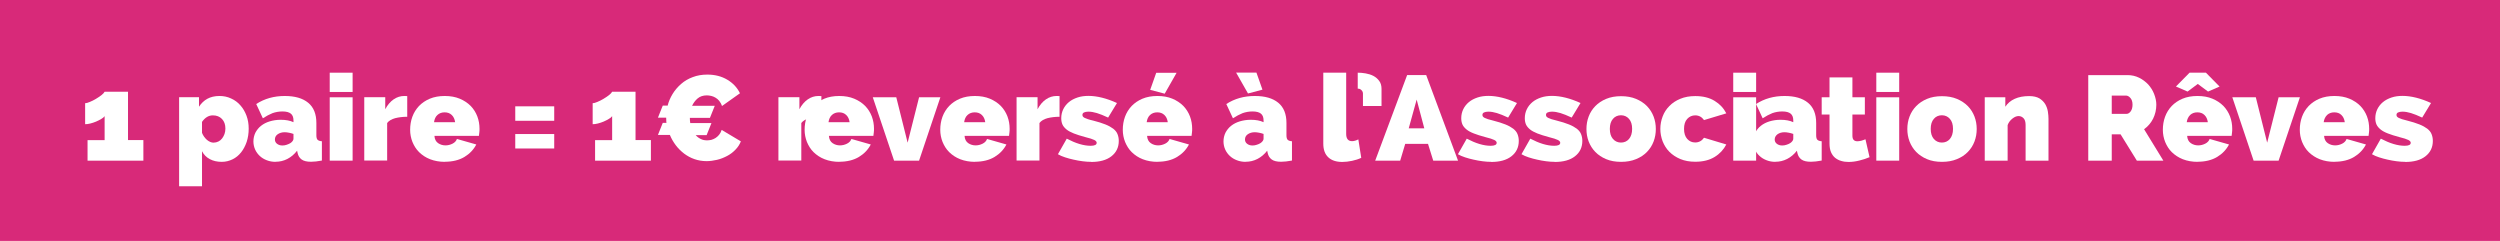 <?xml version="1.0" encoding="UTF-8"?><svg id="Calque_2" xmlns="http://www.w3.org/2000/svg" viewBox="0 0 249 24"><defs><style>.cls-1{fill:#fff;}.cls-2{fill:#d82979;}.cls-3{fill:none;isolation:isolate;}</style></defs><g id="Calque_1-2"><g id="_1_paire_1_reversé_à_l_Association_Rêves"><g id="Groupe_14485"><rect id="Rectangle_30" class="cls-2" width="249" height="24"/><g id="_1_paire_1_reversé_à_l_Association_Rêves-2"><g class="cls-3"><g class="cls-3"><path class="cls-1" d="m14.28,13.96v2.04h-5.56v-2.04h1.7v-2.39c-.07.1-.18.19-.34.28-.15.09-.32.18-.51.26s-.38.14-.57.19c-.19.05-.36.07-.52.07v-2.09c.11,0,.27-.04.47-.13.2-.08.4-.18.6-.3.2-.12.38-.24.55-.37s.27-.25.32-.34h2.33v4.81h1.52Z"/><path class="cls-1" d="m22.09,16.12c-.46,0-.85-.09-1.19-.27-.34-.18-.6-.44-.78-.79v3.49h-2.28v-8.87h1.98v.95c.22-.34.5-.61.83-.79.33-.18.73-.28,1.21-.28.42,0,.8.08,1.16.25.36.16.67.39.92.68.26.29.46.63.61,1.03.15.4.22.83.22,1.3s-.07.91-.2,1.31c-.14.4-.32.75-.56,1.05-.24.3-.52.53-.85.69-.33.16-.68.25-1.07.25Zm-.79-1.92c.17,0,.32-.04.46-.11.14-.07.26-.17.36-.3s.18-.28.24-.44c.06-.17.09-.35.09-.54,0-.4-.11-.72-.34-.96-.23-.24-.53-.36-.91-.36-.42,0-.78.22-1.08.65v1.09c.11.28.28.51.49.7.22.18.44.28.68.28Z"/><path class="cls-1" d="m27.45,16.12c-.31,0-.6-.05-.88-.16-.27-.1-.51-.25-.7-.43s-.35-.39-.46-.64c-.11-.25-.17-.52-.17-.8,0-.32.07-.61.2-.88.14-.26.32-.49.56-.68.24-.19.53-.34.86-.44.33-.1.7-.16,1.1-.16.51,0,.94.08,1.27.24v-.19c0-.3-.09-.52-.26-.66-.17-.14-.45-.22-.83-.22-.36,0-.69.06-1,.17-.3.12-.62.29-.96.51l-.66-1.42c.83-.54,1.78-.8,2.84-.8,1.01,0,1.78.22,2.33.67s.82,1.12.82,2.02v1.22c0,.22.04.37.12.45s.22.13.43.15v1.92c-.21.04-.4.07-.59.09-.18.02-.35.03-.49.03-.41,0-.72-.07-.93-.22-.21-.15-.35-.37-.41-.65l-.05-.23c-.28.36-.6.63-.97.82-.37.19-.76.28-1.18.28Zm.68-1.63c.14,0,.28-.02.42-.07s.27-.1.38-.17c.09-.06.16-.13.22-.21.06-.08.08-.15.08-.23v-.47c-.14-.05-.28-.09-.44-.12-.16-.03-.3-.05-.43-.05-.28,0-.51.07-.7.2s-.28.31-.28.52c0,.18.07.32.21.43.14.11.32.17.53.17Z"/><path class="cls-1" d="m32.84,9.16v-1.92h2.28v1.92h-2.28Zm0,6.84v-6.31h2.28v6.31h-2.28Z"/><path class="cls-1" d="m40.56,11.63c-.44,0-.84.05-1.2.14-.36.1-.63.26-.8.48v3.74h-2.28v-6.31h2.09v1.2c.22-.42.5-.75.83-.98.33-.23.69-.34,1.07-.34.15,0,.25,0,.29.01v2.05Z"/><path class="cls-1" d="m44.32,16.12c-.55,0-1.04-.09-1.48-.26s-.79-.41-1.09-.7-.51-.64-.67-1.02c-.15-.38-.23-.79-.23-1.21,0-.46.07-.89.22-1.3.15-.41.37-.76.66-1.07.29-.3.65-.55,1.08-.73.43-.18.93-.27,1.49-.27s1.06.09,1.49.27c.43.18.79.42,1.09.72.29.3.51.65.66,1.04.15.4.22.81.22,1.24,0,.12,0,.24-.02.37-.01.12-.03.23-.04.33h-4.43c.02.34.15.58.37.73.22.15.47.22.73.22.25,0,.48-.06.7-.17.22-.11.37-.27.44-.47l1.93.55c-.26.5-.65.92-1.18,1.24-.53.32-1.19.48-1.96.48Zm1.01-3.95c-.04-.3-.15-.54-.34-.72s-.42-.26-.71-.26-.52.09-.71.26-.3.42-.34.72h2.09Z"/><path class="cls-1" d="m51.32,12.03v-1.44h3.88v1.44h-3.88Zm0,2.76v-1.44h3.88v1.44h-3.88Z"/><path class="cls-1" d="m64.83,13.96v2.04h-5.56v-2.04h1.7v-2.39c-.07.1-.18.19-.34.28-.15.09-.32.18-.51.26s-.38.14-.57.19c-.19.05-.36.07-.52.07v-2.09c.11,0,.27-.04.47-.13.2-.08.4-.18.6-.3.2-.12.38-.24.55-.37s.27-.25.32-.34h2.33v4.81h1.52Z"/><path class="cls-1" d="m66.49,10.55c.1-.42.27-.81.5-1.19.23-.38.52-.71.85-1s.72-.52,1.16-.68c.44-.17.92-.25,1.45-.25.76,0,1.42.17,1.99.51.57.34.99.79,1.26,1.35l-1.79,1.27c-.07-.21-.17-.38-.28-.52-.12-.14-.24-.24-.38-.32-.14-.08-.28-.14-.43-.17-.15-.03-.29-.05-.42-.05-.37,0-.67.1-.91.3-.24.2-.42.45-.56.74h2.26l-.48,1.2h-2c0,.18.01.35.04.52h2.11l-.48,1.2h-1.09c.14.16.31.29.5.38.19.1.4.14.64.14.14,0,.28-.02.42-.05.14-.04.28-.1.41-.18.13-.08.25-.19.36-.32.11-.13.19-.29.26-.49l1.91,1.14c-.12.31-.3.59-.55.84-.24.25-.52.46-.83.62s-.64.3-1,.38-.7.13-1.03.13c-.43,0-.84-.07-1.21-.2-.38-.13-.72-.32-1.03-.55-.31-.24-.59-.51-.83-.83s-.44-.66-.59-1.03h-1.19l.48-1.2h.37c-.02-.09-.02-.17-.02-.26s0-.17-.01-.26h-.82l.48-1.2h.48Z"/><path class="cls-1" d="m81.81,11.63c-.44,0-.84.05-1.2.14-.36.1-.63.26-.8.48v3.74h-2.28v-6.31h2.09v1.2c.22-.42.5-.75.83-.98.33-.23.69-.34,1.07-.34.15,0,.25,0,.29.01v2.05Z"/></g><g class="cls-3"><path class="cls-1" d="m83.61,16.12c-.55,0-1.04-.09-1.48-.26s-.79-.41-1.09-.7-.51-.64-.67-1.02c-.15-.38-.23-.79-.23-1.21,0-.46.07-.89.22-1.3.15-.41.37-.76.66-1.07.29-.3.65-.55,1.08-.73.43-.18.93-.27,1.49-.27s1.06.09,1.49.27c.43.18.79.42,1.09.72.29.3.51.65.66,1.04.15.4.22.81.22,1.24,0,.12,0,.24-.02.37-.01.12-.03.23-.04.33h-4.43c.02.34.15.58.37.73.22.15.47.22.73.22.25,0,.48-.06.7-.17.22-.11.37-.27.44-.47l1.93.55c-.26.5-.65.92-1.18,1.24-.53.32-1.19.48-1.96.48Zm1.01-3.95c-.04-.3-.15-.54-.34-.72s-.42-.26-.71-.26-.52.09-.71.26-.3.42-.34.72h2.09Z"/></g><g class="cls-3"><path class="cls-1" d="m89.05,16l-2.12-6.31h2.34l1.13,4.52,1.14-4.52h2.12l-2.12,6.31h-2.48Z"/><path class="cls-1" d="m97.12,16.12c-.55,0-1.04-.09-1.48-.26s-.79-.41-1.09-.7-.51-.64-.67-1.02c-.15-.38-.23-.79-.23-1.21,0-.46.07-.89.22-1.3.15-.41.37-.76.66-1.07.29-.3.65-.55,1.08-.73.43-.18.93-.27,1.49-.27s1.06.09,1.49.27c.43.18.79.42,1.09.72.29.3.51.65.66,1.04.15.4.22.81.22,1.24,0,.12,0,.24-.02.37-.01.12-.03.23-.04.33h-4.43c.02.34.15.58.37.73.22.15.47.22.73.22.25,0,.48-.06.7-.17.22-.11.37-.27.44-.47l1.93.55c-.26.5-.65.92-1.18,1.24-.53.32-1.19.48-1.96.48Zm1.01-3.95c-.04-.3-.15-.54-.34-.72s-.42-.26-.71-.26-.52.09-.71.26-.3.42-.34.72h2.09Z"/></g><g class="cls-3"><path class="cls-1" d="m105.53,11.63c-.44,0-.84.05-1.2.14-.36.1-.63.26-.8.48v3.74h-2.28v-6.31h2.09v1.2c.22-.42.5-.75.83-.98.33-.23.69-.34,1.07-.34.15,0,.25,0,.29.01v2.05Z"/></g><g class="cls-3"><path class="cls-1" d="m108.67,16.12c-.26,0-.55-.02-.85-.06-.3-.04-.6-.09-.89-.16-.29-.06-.57-.14-.85-.23s-.51-.19-.71-.31l.88-1.55c.44.23.86.41,1.26.53.4.12.77.18,1.12.18.4,0,.6-.1.6-.3,0-.1-.08-.2-.24-.28s-.46-.18-.91-.29c-.45-.12-.82-.24-1.13-.36-.3-.12-.55-.25-.73-.4-.18-.15-.32-.31-.4-.49-.08-.18-.12-.39-.12-.63,0-.32.07-.62.2-.89.13-.27.32-.51.56-.71.24-.2.53-.35.86-.46.33-.11.69-.16,1.09-.16.42,0,.88.06,1.36.18.48.12.98.3,1.48.53l-.88,1.45c-.45-.21-.82-.36-1.12-.45-.3-.09-.58-.14-.85-.14-.18,0-.32.03-.43.08s-.16.13-.16.25c0,.06.02.12.05.16.03.04.09.09.17.13s.19.08.33.13.31.09.52.14c.48.12.88.25,1.21.38s.59.28.79.43c.2.16.34.33.42.53.08.2.13.42.13.68,0,.65-.25,1.16-.74,1.54s-1.16.56-2.01.56Z"/><path class="cls-1" d="m115.3,16.12c-.55,0-1.04-.09-1.48-.26s-.79-.41-1.09-.7-.51-.64-.67-1.02c-.15-.38-.23-.79-.23-1.21,0-.46.07-.89.22-1.3.15-.41.37-.76.66-1.07.29-.3.65-.55,1.08-.73.43-.18.93-.27,1.49-.27s1.06.09,1.49.27c.43.18.79.42,1.09.72.29.3.51.65.66,1.04.15.4.22.81.22,1.24,0,.12,0,.24-.02.37-.01.12-.03.23-.04.33h-4.43c.02.34.15.58.37.73.22.15.47.22.73.22.25,0,.48-.06.7-.17.22-.11.37-.27.44-.47l1.93.55c-.26.5-.65.92-1.18,1.24-.53.32-1.19.48-1.96.48Zm1.01-3.95c-.04-.3-.15-.54-.34-.72s-.42-.26-.71-.26-.52.09-.71.26-.3.42-.34.72h2.09Zm-.31-2.84l-1.44-.38.6-1.7h2.03l-1.19,2.09Z"/><path class="cls-1" d="m124.07,16.12c-.31,0-.6-.05-.88-.16-.27-.1-.51-.25-.7-.43s-.35-.39-.46-.64c-.11-.25-.17-.52-.17-.8,0-.32.07-.61.2-.88.14-.26.32-.49.56-.68.24-.19.53-.34.86-.44.33-.1.7-.16,1.1-.16.51,0,.94.08,1.27.24v-.19c0-.3-.09-.52-.26-.66-.17-.14-.45-.22-.83-.22-.36,0-.69.06-1,.17-.3.12-.62.29-.96.51l-.66-1.42c.83-.54,1.78-.8,2.84-.8,1.01,0,1.78.22,2.33.67s.82,1.12.82,2.02v1.22c0,.22.04.37.12.45s.22.13.43.15v1.92c-.21.04-.4.07-.59.09-.18.02-.35.03-.49.03-.41,0-.72-.07-.93-.22-.21-.15-.35-.37-.41-.65l-.05-.23c-.28.36-.6.63-.97.82-.37.19-.76.28-1.18.28Zm-.96-8.89h2.03l.6,1.7-1.44.38-1.19-2.09Zm1.64,7.26c.14,0,.28-.02.42-.07.14-.04.27-.1.38-.17.09-.06.16-.13.22-.21s.08-.15.08-.23v-.47c-.14-.05-.28-.09-.44-.12-.16-.03-.3-.05-.43-.05-.28,0-.51.07-.7.2s-.28.31-.28.52c0,.18.07.32.21.43.14.11.32.17.53.17Z"/></g><g class="cls-3"><path class="cls-1" d="m131.8,7.24h2.28v6.1c0,.48.2.72.59.72.1,0,.2-.02.31-.05.11-.03.22-.08.31-.13l.29,1.84c-.27.13-.58.23-.92.3-.34.07-.66.11-.97.11-.61,0-1.08-.16-1.4-.47-.33-.31-.49-.76-.49-1.36v-7.06Z"/></g><g class="cls-3"><path class="cls-1" d="m135.24,7.24c.24,0,.5.02.78.07.28.05.54.13.77.25.23.12.43.29.58.5.16.21.23.48.23.8v1.7h-1.85v-1.25c0-.1-.03-.19-.08-.25-.04-.06-.09-.11-.15-.15-.06-.04-.11-.06-.17-.07-.06,0-.1-.01-.12-.01v-1.6Z"/></g><g class="cls-3"><path class="cls-1" d="m136.97,16l3.18-8.52h1.9l3.17,8.52h-2.47l-.52-1.67h-2.27l-.5,1.67h-2.48Zm4.13-6.08l-.79,2.86h1.55l-.76-2.86Z"/></g><g class="cls-3"><path class="cls-1" d="m148.51,16.12c-.26,0-.55-.02-.85-.06s-.6-.09-.89-.16c-.29-.06-.57-.14-.85-.23-.27-.09-.51-.19-.71-.31l.88-1.55c.44.23.86.41,1.26.53.4.12.77.18,1.12.18.4,0,.6-.1.6-.3,0-.1-.08-.2-.24-.28s-.46-.18-.91-.29c-.45-.12-.82-.24-1.13-.36s-.55-.25-.73-.4c-.18-.15-.32-.31-.4-.49-.08-.18-.12-.39-.12-.63,0-.32.07-.62.2-.89.13-.27.32-.51.56-.71.24-.2.53-.35.86-.46.33-.11.69-.16,1.09-.16.42,0,.88.06,1.36.18.48.12.98.3,1.48.53l-.88,1.45c-.45-.21-.82-.36-1.12-.45-.3-.09-.58-.14-.85-.14-.18,0-.32.03-.43.08-.11.05-.16.13-.16.25,0,.06.02.12.05.16s.09.09.17.13.19.08.33.13c.14.04.31.09.52.14.48.12.88.25,1.21.38s.59.28.79.43c.2.16.34.33.42.53.08.2.13.42.13.68,0,.65-.25,1.16-.74,1.54s-1.16.56-2.01.56Z"/><path class="cls-1" d="m154.84,16.12c-.26,0-.55-.02-.85-.06-.3-.04-.6-.09-.89-.16-.29-.06-.57-.14-.85-.23-.27-.09-.51-.19-.71-.31l.88-1.55c.44.23.86.41,1.26.53s.77.18,1.12.18c.4,0,.6-.1.6-.3,0-.1-.08-.2-.24-.28s-.46-.18-.91-.29c-.45-.12-.82-.24-1.13-.36-.3-.12-.55-.25-.73-.4-.18-.15-.32-.31-.4-.49-.08-.18-.12-.39-.12-.63,0-.32.07-.62.2-.89.13-.27.32-.51.56-.71.24-.2.53-.35.86-.46.33-.11.69-.16,1.09-.16.42,0,.88.06,1.36.18s.98.3,1.48.53l-.88,1.45c-.45-.21-.82-.36-1.12-.45-.3-.09-.58-.14-.85-.14-.18,0-.32.03-.43.08-.11.05-.16.13-.16.25,0,.06.02.12.05.16.03.04.09.09.17.13s.19.08.33.13c.14.04.31.09.52.14.48.12.88.25,1.21.38s.59.28.79.43c.2.16.34.33.42.53.08.2.13.42.13.68,0,.65-.25,1.16-.74,1.54s-1.16.56-2.01.56Z"/><path class="cls-1" d="m161.46,16.12c-.57,0-1.07-.09-1.49-.27-.43-.18-.79-.42-1.08-.72s-.51-.65-.66-1.04c-.15-.4-.22-.81-.22-1.24s.07-.85.22-1.24c.15-.4.37-.74.66-1.04.29-.3.65-.54,1.08-.72s.93-.27,1.49-.27,1.06.09,1.49.27.79.42,1.09.72c.29.3.51.65.66,1.04.15.4.22.81.22,1.24s-.07.85-.22,1.24c-.15.4-.37.74-.66,1.04s-.65.54-1.09.72c-.43.18-.93.27-1.49.27Zm-1.12-3.28c0,.42.1.76.31,1s.48.36.8.36.6-.12.8-.36.31-.57.31-1-.1-.76-.31-1c-.21-.24-.48-.36-.8-.36s-.6.12-.8.36c-.21.24-.31.57-.31,1Z"/><path class="cls-1" d="m165.37,12.84c0-.43.08-.85.23-1.24.15-.4.37-.74.67-1.04.29-.3.65-.54,1.09-.72.43-.18.93-.27,1.49-.27.77,0,1.41.16,1.93.48.52.32.9.73,1.16,1.24l-2.22.67c-.22-.31-.51-.47-.88-.47-.31,0-.58.12-.79.35-.22.24-.32.57-.32,1s.11.77.32,1c.22.24.48.35.79.35.37,0,.66-.16.88-.47l2.22.67c-.26.5-.64.92-1.16,1.24-.52.32-1.16.48-1.93.48-.56,0-1.06-.09-1.49-.27-.43-.18-.79-.42-1.09-.72s-.51-.65-.67-1.04c-.15-.4-.23-.81-.23-1.24Z"/><path class="cls-1" d="m172.63,9.16v-1.92h2.28v1.92h-2.28Zm0,6.84v-6.31h2.28v6.31h-2.28Z"/></g><g class="cls-3"><path class="cls-1" d="m176.83,16.12c-.31,0-.6-.05-.88-.16-.27-.1-.51-.25-.7-.43-.2-.18-.35-.39-.46-.64-.11-.25-.17-.52-.17-.8,0-.32.07-.61.2-.88.14-.26.32-.49.56-.68.24-.19.53-.34.86-.44.33-.1.7-.16,1.1-.16.51,0,.94.08,1.27.24v-.19c0-.3-.09-.52-.26-.66-.17-.14-.45-.22-.83-.22-.36,0-.69.06-1,.17-.3.12-.62.29-.96.51l-.66-1.42c.83-.54,1.78-.8,2.84-.8,1.01,0,1.78.22,2.33.67s.82,1.12.82,2.02v1.22c0,.22.04.37.12.45s.22.13.43.15v1.92c-.21.04-.4.07-.59.09-.18.02-.35.03-.49.03-.41,0-.72-.07-.93-.22-.21-.15-.35-.37-.41-.65l-.05-.23c-.28.36-.6.63-.97.82s-.76.28-1.18.28Zm.68-1.63c.14,0,.28-.02.42-.07.14-.04.27-.1.38-.17.09-.06.16-.13.22-.21.06-.08.08-.15.08-.23v-.47c-.14-.05-.28-.09-.44-.12-.16-.03-.3-.05-.43-.05-.28,0-.51.07-.7.2-.18.14-.28.31-.28.52,0,.18.07.32.21.43.14.11.32.17.53.17Z"/></g><g class="cls-3"><path class="cls-1" d="m186.22,15.65c-.32.14-.66.25-1.03.34-.36.09-.72.14-1.07.14-.26,0-.5-.03-.73-.1-.23-.06-.43-.17-.61-.31-.17-.14-.31-.33-.41-.56s-.15-.52-.15-.86v-2.89h-.78v-1.72h.78v-1.98h2.28v1.98h1.24v1.72h-1.24v2.09c0,.21.04.35.13.44s.21.13.36.13c.11,0,.24-.02.38-.05.14-.04.29-.09.43-.15l.41,1.8Z"/><path class="cls-1" d="m186.88,9.16v-1.92h2.28v1.92h-2.28Zm0,6.84v-6.31h2.28v6.31h-2.28Z"/><path class="cls-1" d="m193.42,16.12c-.57,0-1.07-.09-1.49-.27-.43-.18-.79-.42-1.08-.72s-.51-.65-.66-1.04c-.15-.4-.22-.81-.22-1.24s.07-.85.22-1.24c.15-.4.37-.74.66-1.04.29-.3.65-.54,1.08-.72s.93-.27,1.49-.27,1.06.09,1.49.27.79.42,1.09.72c.29.3.51.65.66,1.04.15.4.22.81.22,1.24s-.07.85-.22,1.24c-.15.4-.37.74-.66,1.04s-.65.54-1.09.72c-.43.18-.93.27-1.49.27Zm-1.12-3.28c0,.42.1.76.31,1s.48.36.8.36.6-.12.8-.36.31-.57.31-1-.1-.76-.31-1c-.21-.24-.48-.36-.8-.36s-.6.12-.8.36c-.21.24-.31.57-.31,1Z"/><path class="cls-1" d="m204.03,16h-2.28v-3.55c0-.31-.07-.54-.21-.68-.14-.14-.3-.21-.49-.21s-.4.08-.61.25c-.22.17-.38.38-.48.65v3.54h-2.28v-6.31h2.05v.94c.22-.34.54-.61.94-.79.4-.18.88-.27,1.43-.27.43,0,.77.08,1.03.23.25.16.44.35.58.58.13.23.22.48.26.74s.06.5.06.72v4.15Z"/><path class="cls-1" d="m207.99,16V7.48h3.91c.42,0,.8.09,1.15.26.35.17.65.4.91.67.25.28.45.59.59.95.14.36.22.71.22,1.07,0,.5-.11.96-.32,1.39-.22.43-.52.78-.9,1.05l1.92,3.13h-2.64l-1.62-2.62h-.88v2.62h-2.34Zm2.34-4.66h1.48c.14,0,.28-.08.4-.24.12-.16.19-.38.19-.67s-.07-.52-.22-.68c-.14-.16-.29-.23-.43-.23h-1.42v1.82Z"/><path class="cls-1" d="m218.89,16.12c-.55,0-1.04-.09-1.48-.26-.43-.17-.79-.41-1.09-.7s-.51-.64-.67-1.02c-.15-.38-.23-.79-.23-1.21,0-.46.07-.89.22-1.3s.37-.76.66-1.07c.29-.3.65-.55,1.08-.73.43-.18.93-.27,1.49-.27s1.06.09,1.49.27c.43.18.79.42,1.09.72.29.3.51.65.66,1.04.15.4.22.81.22,1.24,0,.12,0,.24-.02.37s-.03.23-.04.33h-4.43c.02.34.15.58.37.73.22.15.47.22.73.22.25,0,.48-.06.7-.17.22-.11.37-.27.44-.47l1.93.55c-.26.5-.65.92-1.18,1.24-.53.32-1.19.48-1.96.48Zm-2.17-7.5l1.36-1.38h1.63l1.36,1.38-1.15.5-1.02-.76-1.02.76-1.15-.5Zm3.18,3.55c-.04-.3-.15-.54-.34-.72-.18-.18-.42-.26-.71-.26s-.52.09-.71.26c-.18.18-.3.42-.34.72h2.09Z"/><path class="cls-1" d="m224.46,16l-2.12-6.31h2.34l1.13,4.52,1.14-4.52h2.12l-2.12,6.31h-2.48Z"/><path class="cls-1" d="m232.53,16.12c-.55,0-1.04-.09-1.48-.26-.43-.17-.79-.41-1.09-.7s-.51-.64-.67-1.02c-.15-.38-.23-.79-.23-1.21,0-.46.07-.89.22-1.3.15-.41.37-.76.66-1.07.29-.3.65-.55,1.08-.73s.93-.27,1.49-.27,1.06.09,1.49.27.79.42,1.09.72c.29.3.51.65.66,1.04.15.4.22.81.22,1.24,0,.12,0,.24-.02.37-.01.12-.03.23-.04.33h-4.43c.02.34.15.58.37.73.22.15.47.22.73.22.25,0,.48-.06.7-.17.22-.11.37-.27.44-.47l1.93.55c-.26.5-.65.92-1.18,1.24-.53.32-1.19.48-1.96.48Zm1.01-3.95c-.04-.3-.15-.54-.34-.72-.18-.18-.42-.26-.71-.26s-.52.09-.71.26c-.18.18-.3.42-.34.72h2.09Z"/><path class="cls-1" d="m239.55,16.12c-.26,0-.55-.02-.85-.06s-.6-.09-.89-.16c-.29-.06-.57-.14-.85-.23-.27-.09-.51-.19-.71-.31l.88-1.55c.44.23.86.41,1.26.53.4.12.77.18,1.12.18.4,0,.6-.1.6-.3,0-.1-.08-.2-.24-.28s-.46-.18-.91-.29c-.45-.12-.82-.24-1.13-.36s-.55-.25-.73-.4c-.18-.15-.32-.31-.4-.49-.08-.18-.12-.39-.12-.63,0-.32.07-.62.2-.89.13-.27.32-.51.56-.71.24-.2.53-.35.86-.46.33-.11.69-.16,1.09-.16.42,0,.88.06,1.36.18.48.12.98.3,1.48.53l-.88,1.45c-.45-.21-.82-.36-1.12-.45-.3-.09-.58-.14-.85-.14-.18,0-.32.03-.43.08-.11.05-.16.13-.16.25,0,.06.02.12.05.16s.09.09.17.13.19.08.33.13c.14.04.31.09.52.14.48.12.88.25,1.21.38s.59.28.79.43c.2.16.34.33.42.53.08.2.13.42.13.68,0,.65-.25,1.16-.74,1.54s-1.16.56-2.01.56Z"/></g></g></g></g></g></g></svg>